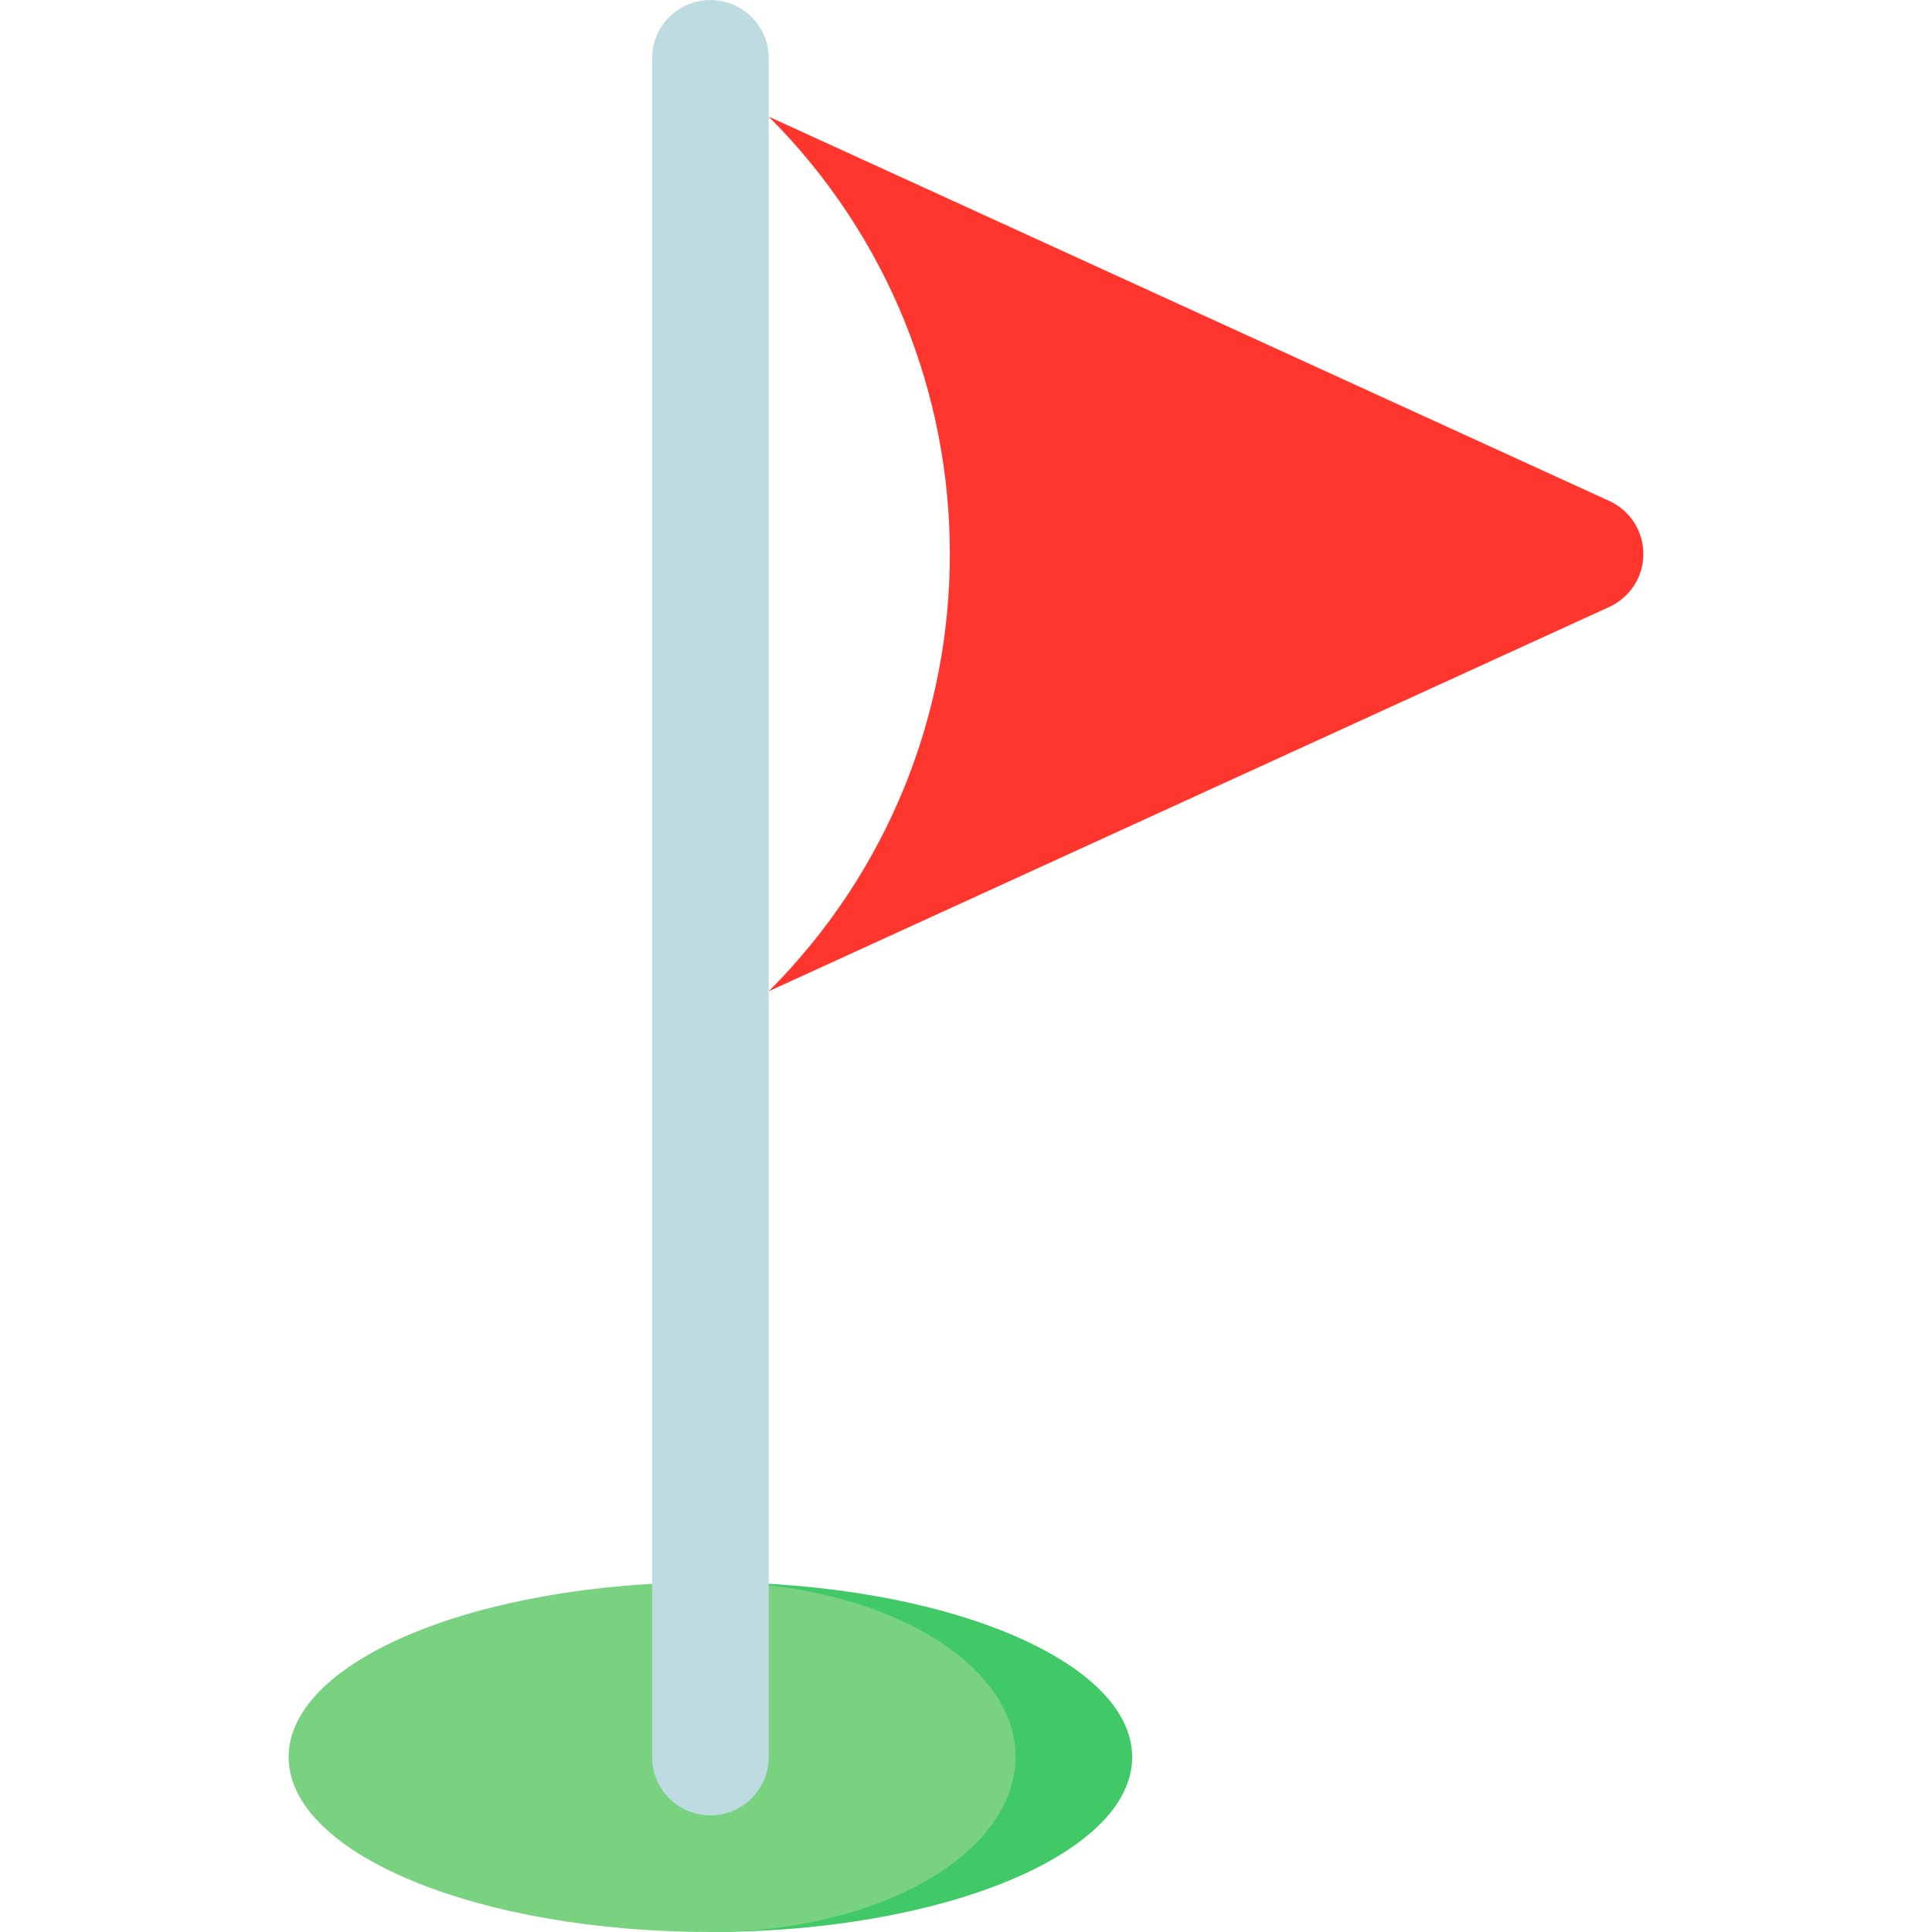 <svg id="Capa_1" enable-background="new 0 0 497 497" height="512" viewBox="0 0 497 497" width="512" xmlns="http://www.w3.org/2000/svg"><g><path d="m182.75 407v90c59.923 0 108.5-20.147 108.5-45s-48.577-45-108.5-45z" fill="#42c967"/><path d="m261.25 452c0-24.853-35.146-45-78.5-45-59.923 0-108.5 20.147-108.5 45s48.577 45 108.5 45c43.354 0 78.5-20.147 78.5-45z" fill="#78d280"/><path d="m182.75 0c-8.284 0-15 6.716-15 15v437c0 8.284 6.716 15 15 15s15-6.716 15-15v-437c0-8.284-6.716-15-15-15z" fill="#bddbe0"/><path d="m413.918 128.837-216.168-98.837c62.132 62.132 62.132 162.868 0 225l216.168-98.837c5.204-2.354 8.832-7.58 8.832-13.663s-3.628-11.309-8.832-13.663z" fill="#ff362d"/></g></svg>
